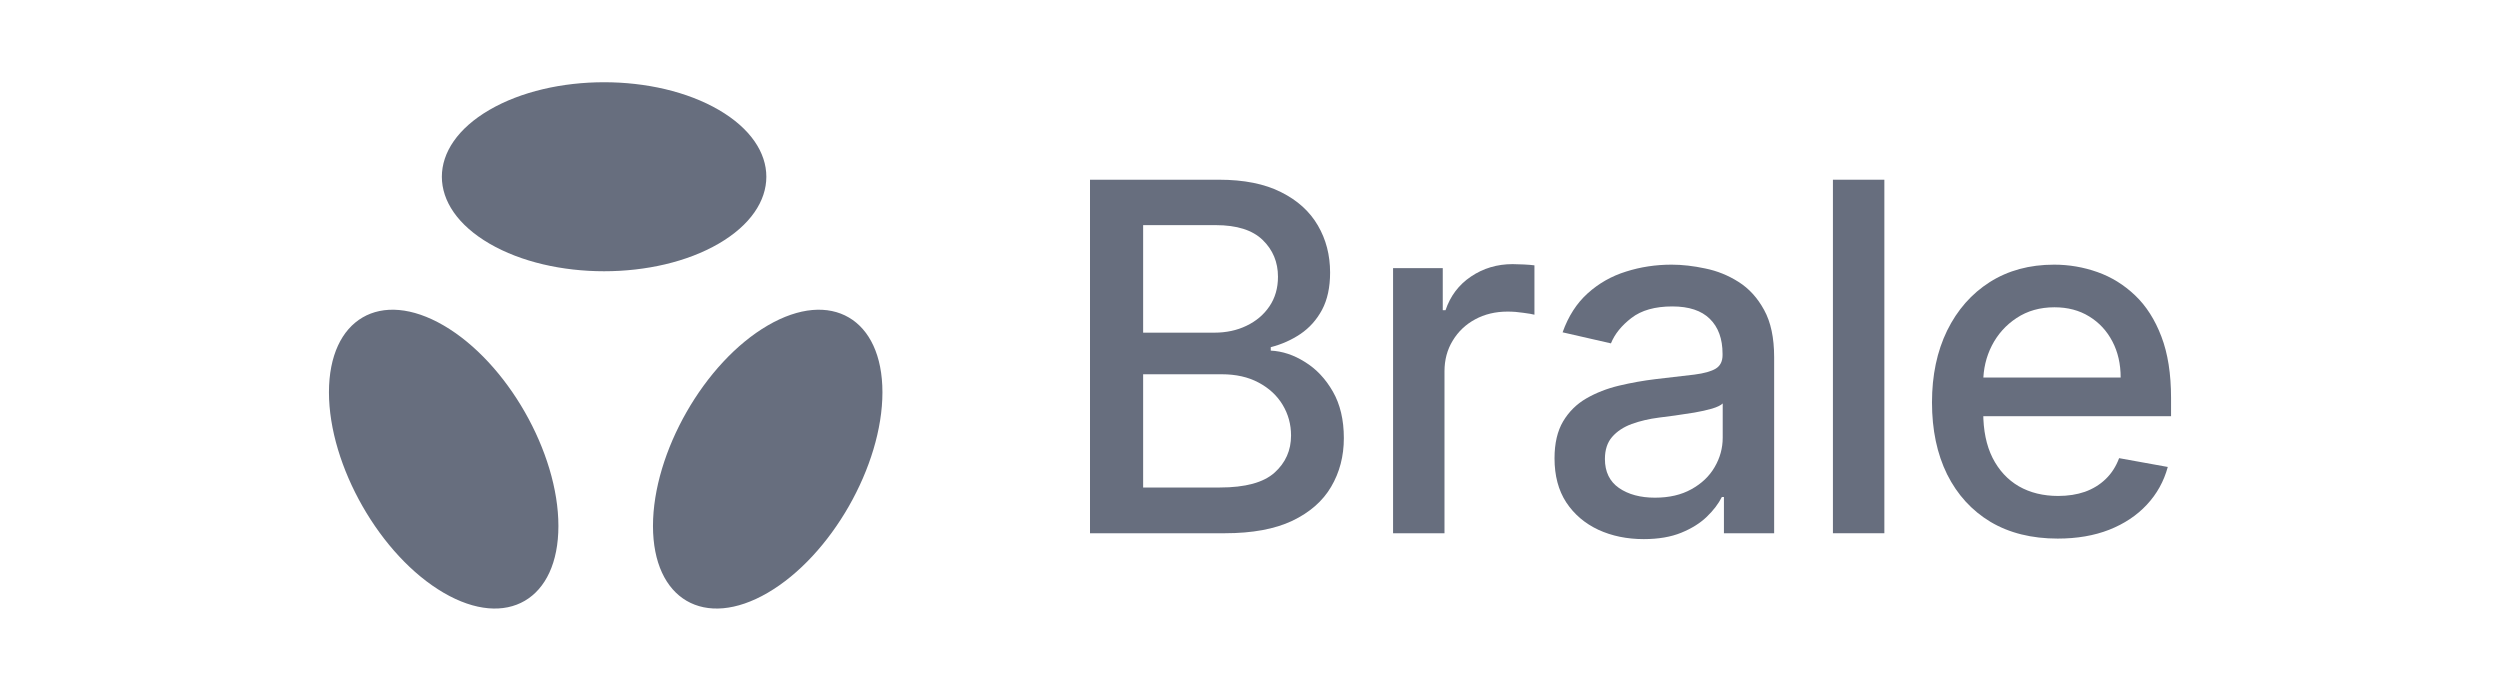 <svg width="152" height="42" viewBox="0 0 152 42" fill="none" xmlns="http://www.w3.org/2000/svg">
<path d="M29.754 14.809C25.902 12.565 25.902 8.927 29.754 6.683C33.606 4.439 39.852 4.439 43.704 6.683C47.557 8.927 47.557 12.565 43.704 14.809C39.852 17.053 33.606 17.053 29.754 14.809Z" fill="#676E7E"/>
<path d="M39.701 31.979C39.701 27.508 42.824 22.033 46.677 19.789C50.529 17.545 53.652 19.382 53.652 23.853C53.652 28.323 50.529 33.798 46.677 36.042C42.824 38.286 39.701 36.449 39.701 31.979Z" fill="#676E7E"/>
<path d="M26.976 19.789C23.123 17.545 20 19.382 20 23.852C20 28.323 23.123 33.798 26.976 36.042C30.828 38.286 33.951 36.449 33.951 31.979C33.951 27.508 30.828 22.033 26.976 19.789Z" fill="#676E7E"/>
<path d="M125.109 32.746C123.526 32.746 122.163 32.407 121.02 31.728C119.884 31.043 119.005 30.081 118.385 28.842C117.772 27.597 117.465 26.138 117.465 24.466C117.465 22.815 117.772 21.359 118.385 20.1C119.005 18.84 119.87 17.857 120.978 17.151C122.094 16.444 123.397 16.091 124.889 16.091C125.795 16.091 126.674 16.241 127.524 16.542C128.375 16.843 129.138 17.315 129.814 17.959C130.491 18.603 131.024 19.439 131.414 20.467C131.805 21.489 132 22.731 132 24.193V25.305H119.232V22.954H128.936C128.936 22.129 128.769 21.398 128.434 20.761C128.099 20.117 127.629 19.61 127.022 19.239C126.423 18.869 125.719 18.683 124.91 18.683C124.032 18.683 123.265 18.9 122.61 19.334C121.961 19.761 121.459 20.32 121.104 21.013C120.755 21.699 120.581 22.444 120.581 23.248V25.085C120.581 26.163 120.769 27.079 121.146 27.835C121.529 28.59 122.062 29.168 122.746 29.567C123.429 29.958 124.227 30.154 125.14 30.154C125.733 30.154 126.273 30.07 126.761 29.902C127.249 29.727 127.671 29.468 128.026 29.126C128.382 28.783 128.654 28.36 128.842 27.856L131.801 28.391C131.564 29.266 131.139 30.032 130.525 30.689C129.919 31.34 129.156 31.847 128.235 32.211C127.322 32.568 126.28 32.746 125.109 32.746Z" fill="#676E7E"/>
<path d="M114.569 10.927V32.421H111.442V10.927H114.569Z" fill="#676E7E"/>
<path d="M99.942 32.778C98.924 32.778 98.004 32.589 97.181 32.211C96.359 31.826 95.707 31.27 95.226 30.543C94.752 29.815 94.515 28.923 94.515 27.866C94.515 26.957 94.689 26.208 95.037 25.62C95.386 25.033 95.857 24.567 96.449 24.224C97.042 23.882 97.704 23.623 98.436 23.448C99.168 23.273 99.914 23.14 100.674 23.049C101.636 22.937 102.416 22.846 103.016 22.776C103.616 22.699 104.051 22.577 104.323 22.409C104.595 22.241 104.731 21.968 104.731 21.59V21.517C104.731 20.6 104.473 19.89 103.957 19.386C103.448 18.883 102.688 18.631 101.678 18.631C100.625 18.631 99.795 18.865 99.189 19.334C98.589 19.796 98.174 20.31 97.945 20.877L95.006 20.205C95.355 19.225 95.864 18.435 96.533 17.833C97.209 17.224 97.986 16.783 98.865 16.511C99.743 16.231 100.667 16.091 101.636 16.091C102.277 16.091 102.957 16.168 103.675 16.322C104.4 16.469 105.076 16.741 105.703 17.14C106.338 17.539 106.857 18.109 107.261 18.851C107.666 19.586 107.868 20.541 107.868 21.716V32.421H104.815V30.217H104.689C104.487 30.623 104.184 31.022 103.779 31.414C103.375 31.805 102.856 32.131 102.221 32.39C101.587 32.648 100.827 32.778 99.942 32.778ZM100.621 30.259C101.486 30.259 102.225 30.088 102.838 29.745C103.459 29.402 103.929 28.954 104.25 28.401C104.578 27.842 104.741 27.244 104.741 26.607V24.529C104.63 24.641 104.414 24.746 104.093 24.844C103.779 24.935 103.42 25.015 103.016 25.085C102.612 25.148 102.218 25.207 101.834 25.264C101.451 25.312 101.13 25.354 100.872 25.389C100.266 25.466 99.712 25.596 99.21 25.778C98.715 25.96 98.317 26.222 98.018 26.565C97.725 26.901 97.579 27.349 97.579 27.908C97.579 28.685 97.864 29.273 98.436 29.671C99.008 30.063 99.736 30.259 100.621 30.259Z" fill="#676E7E"/>
<path d="M84.698 32.421V16.301H87.72V18.861H87.888C88.18 17.994 88.696 17.312 89.435 16.815C90.181 16.311 91.025 16.059 91.966 16.059C92.161 16.059 92.391 16.066 92.656 16.08C92.928 16.094 93.14 16.112 93.294 16.133V19.134C93.168 19.099 92.945 19.061 92.624 19.019C92.304 18.97 91.983 18.945 91.662 18.945C90.924 18.945 90.265 19.103 89.686 19.418C89.115 19.726 88.661 20.156 88.327 20.709C87.992 21.254 87.825 21.877 87.825 22.577V32.421H84.698Z" fill="#676E7E"/>
<path d="M66.272 32.421V10.927H74.115C75.634 10.927 76.893 11.179 77.889 11.683C78.886 12.18 79.632 12.855 80.127 13.709C80.622 14.555 80.87 15.51 80.87 16.574C80.87 17.469 80.706 18.225 80.378 18.841C80.05 19.449 79.611 19.939 79.061 20.31C78.517 20.674 77.917 20.94 77.262 21.108V21.317C77.973 21.352 78.667 21.583 79.343 22.01C80.026 22.43 80.591 23.028 81.037 23.805C81.483 24.581 81.706 25.526 81.706 26.639C81.706 27.737 81.448 28.724 80.932 29.598C80.424 30.466 79.636 31.155 78.569 31.666C77.503 32.169 76.14 32.421 74.481 32.421H66.272ZM69.503 29.64H74.167C75.714 29.64 76.823 29.339 77.492 28.738C78.161 28.136 78.496 27.384 78.496 26.481C78.496 25.802 78.325 25.18 77.984 24.613C77.642 24.046 77.154 23.595 76.52 23.259C75.892 22.923 75.146 22.755 74.282 22.755H69.503V29.64ZM69.503 20.226H73.832C74.557 20.226 75.209 20.086 75.788 19.806C76.373 19.526 76.837 19.134 77.178 18.631C77.527 18.12 77.701 17.518 77.701 16.826C77.701 15.937 77.391 15.192 76.771 14.59C76.15 13.988 75.199 13.688 73.916 13.688H69.503V20.226Z" fill="#676E7E"/>
</svg>
